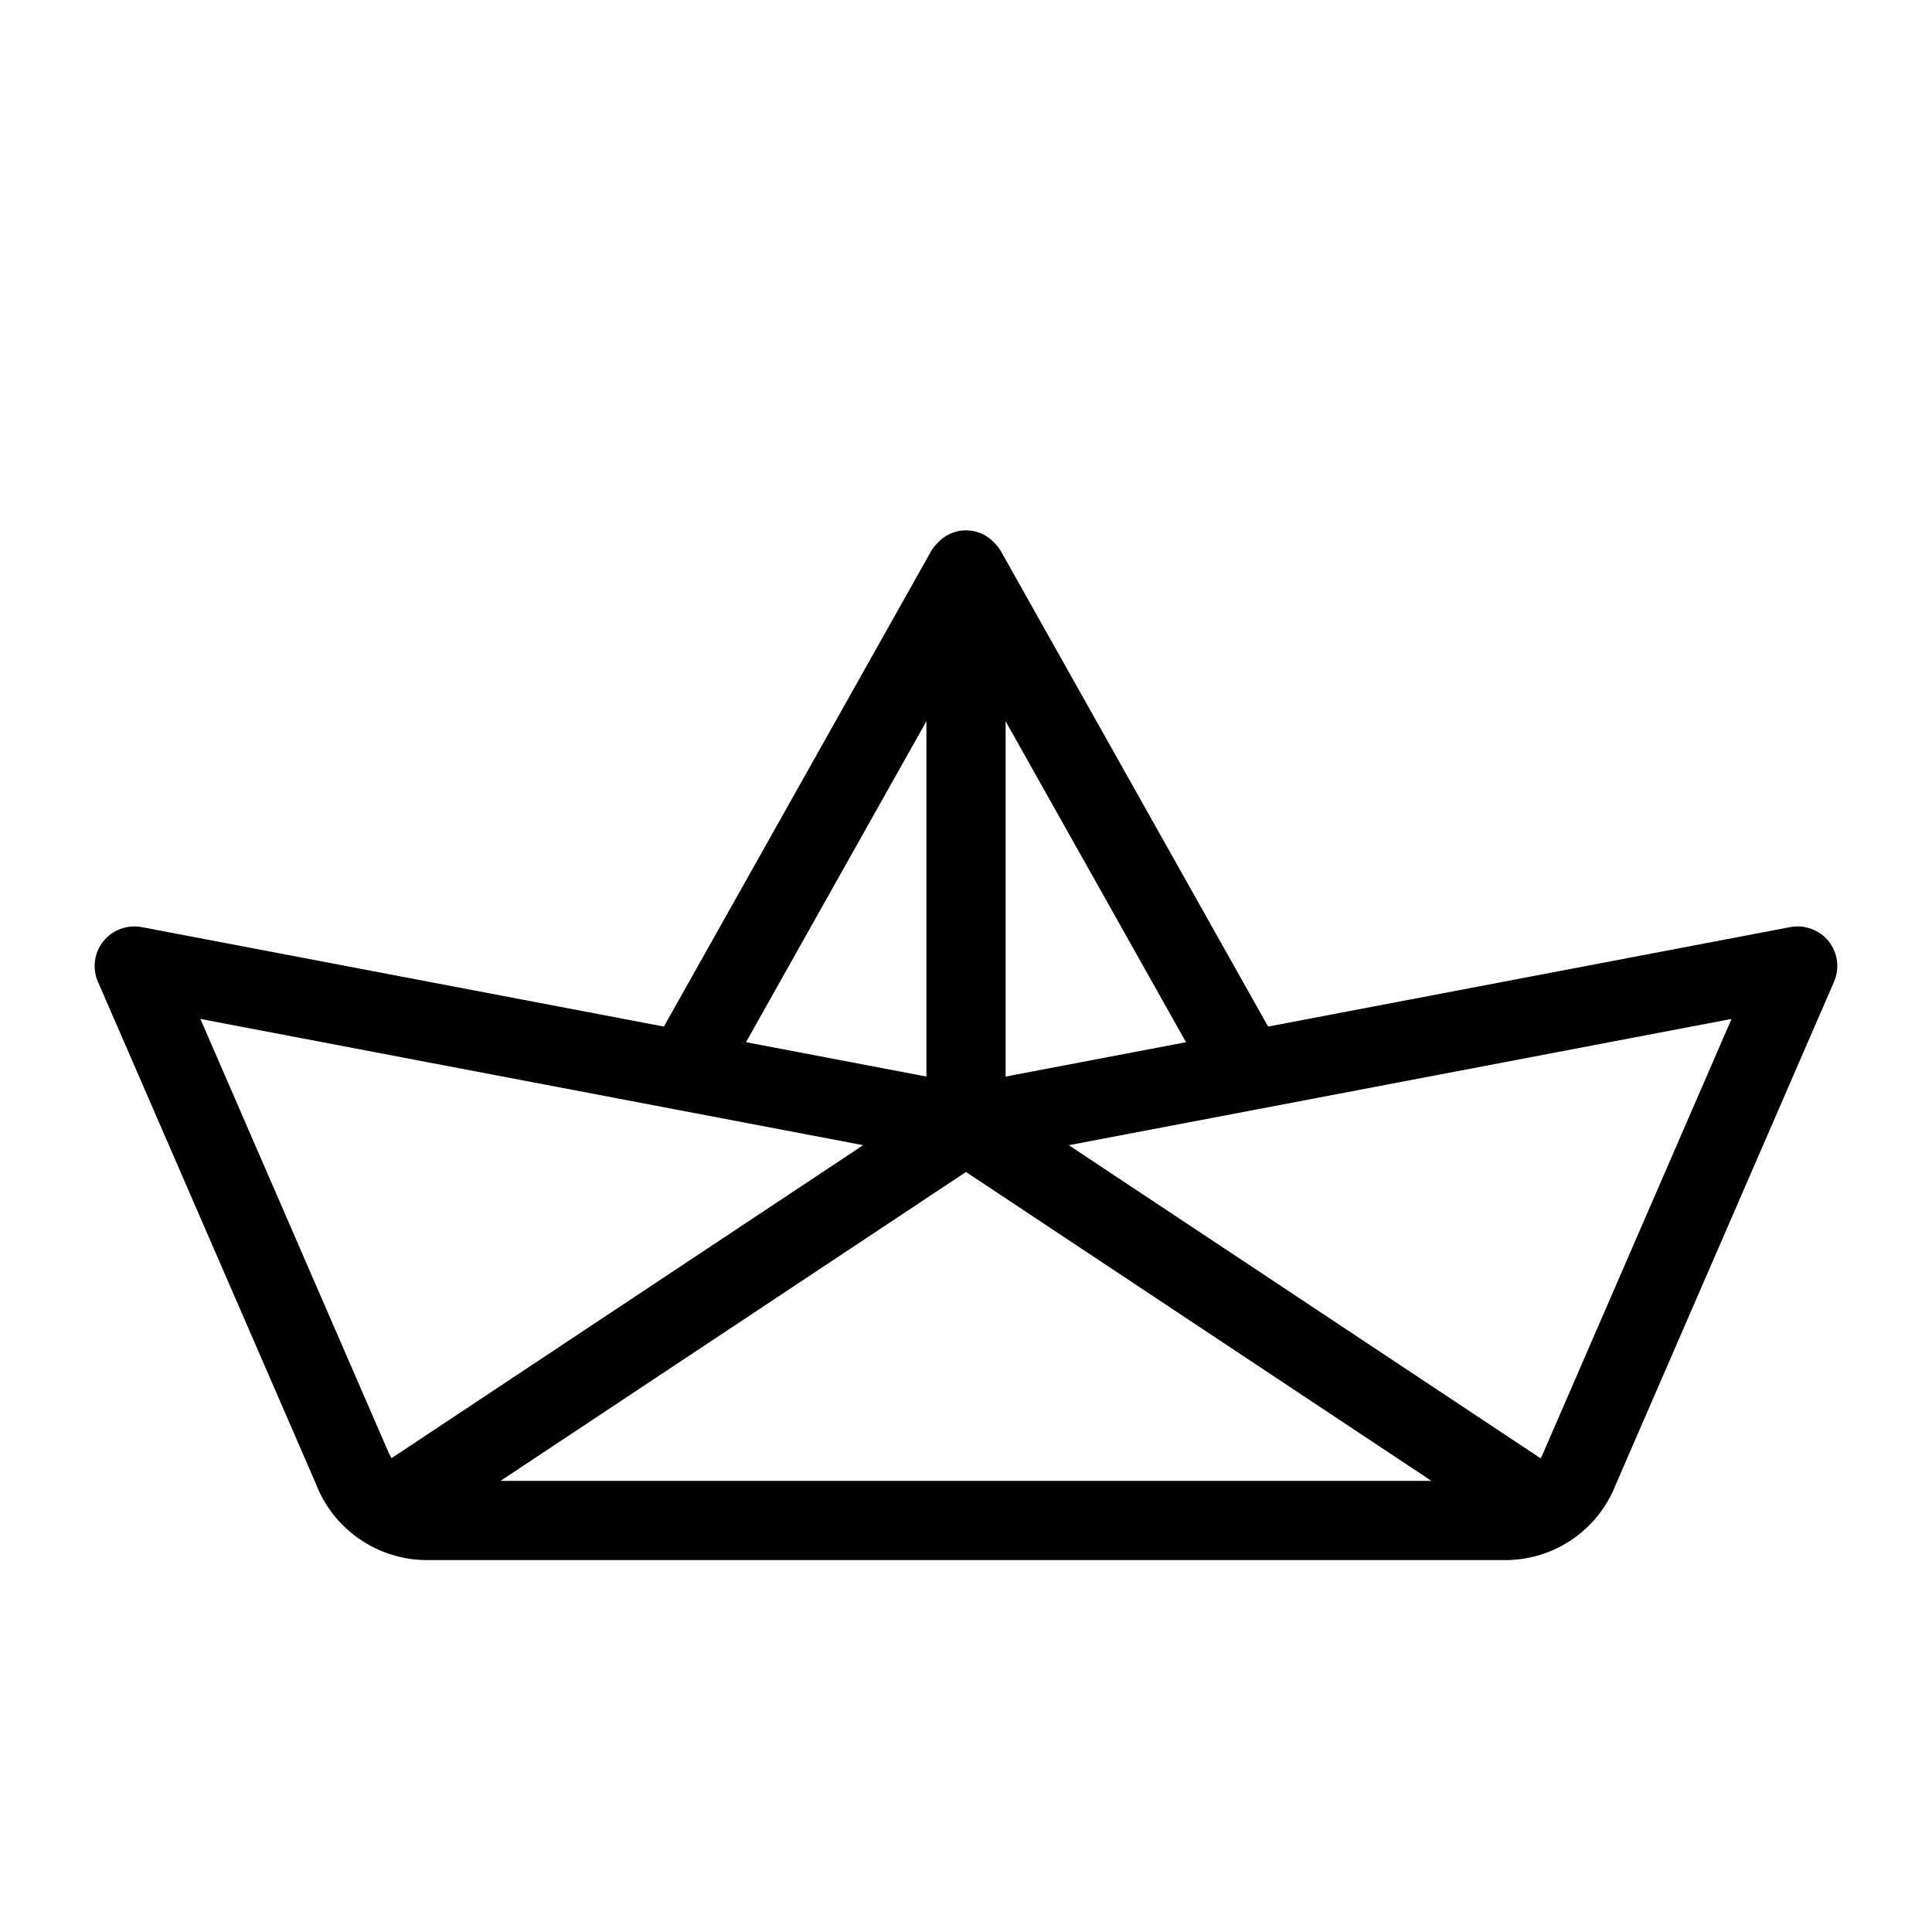 <?xml version="1.0" encoding="UTF-8"?>
<!-- Uploaded to: ICON Repo, www.svgrepo.com, Generator: ICON Repo Mixer Tools -->
<svg fill="#000000" width="800px" height="800px" version="1.1" viewBox="144 144 512 512" xmlns="http://www.w3.org/2000/svg">
 <path d="m628.62 393.45c-2.445-3.023-6.348-4.465-10.172-3.758l-138.39 26.359-70.906-126.15c-0.383-0.633-0.84-1.219-1.363-1.738-1.938-2.293-4.789-3.617-7.789-3.617-3.004 0-5.852 1.324-7.789 3.617-0.527 0.52-0.984 1.105-1.363 1.738l-70.91 126.15-138.39-26.359c-3.824-0.707-7.723 0.734-10.168 3.758-2.43 3.035-2.977 7.164-1.426 10.73l57.668 132.82c2.262 5.992 6.293 11.156 11.559 14.809 5.262 3.648 11.512 5.613 17.918 5.633h285.79c6.32 0.008 12.492-1.891 17.715-5.449 5.223-3.559 9.254-8.609 11.559-14.492l57.871-133.32c1.551-3.566 1.004-7.695-1.422-10.73zm-170.32 26.746-47.805 9.105v-94.164zm-68.797-85.059v94.16l-47.805-9.105zm-141.73 195.29c-0.258-0.41-0.492-0.836-0.699-1.273l-49.969-115.12 126.99 24.191 0.137 0.023 48.508 9.238zm28.863 6.027 123.36-81.867 123.35 81.867zm276.07-6.797c-0.109 0.293-0.316 0.523-0.453 0.801l-125.01-82.969 49.609-9.445c0.168-0.035 0.336-0.051 0.5-0.094l125.52-23.922z"/>
</svg>